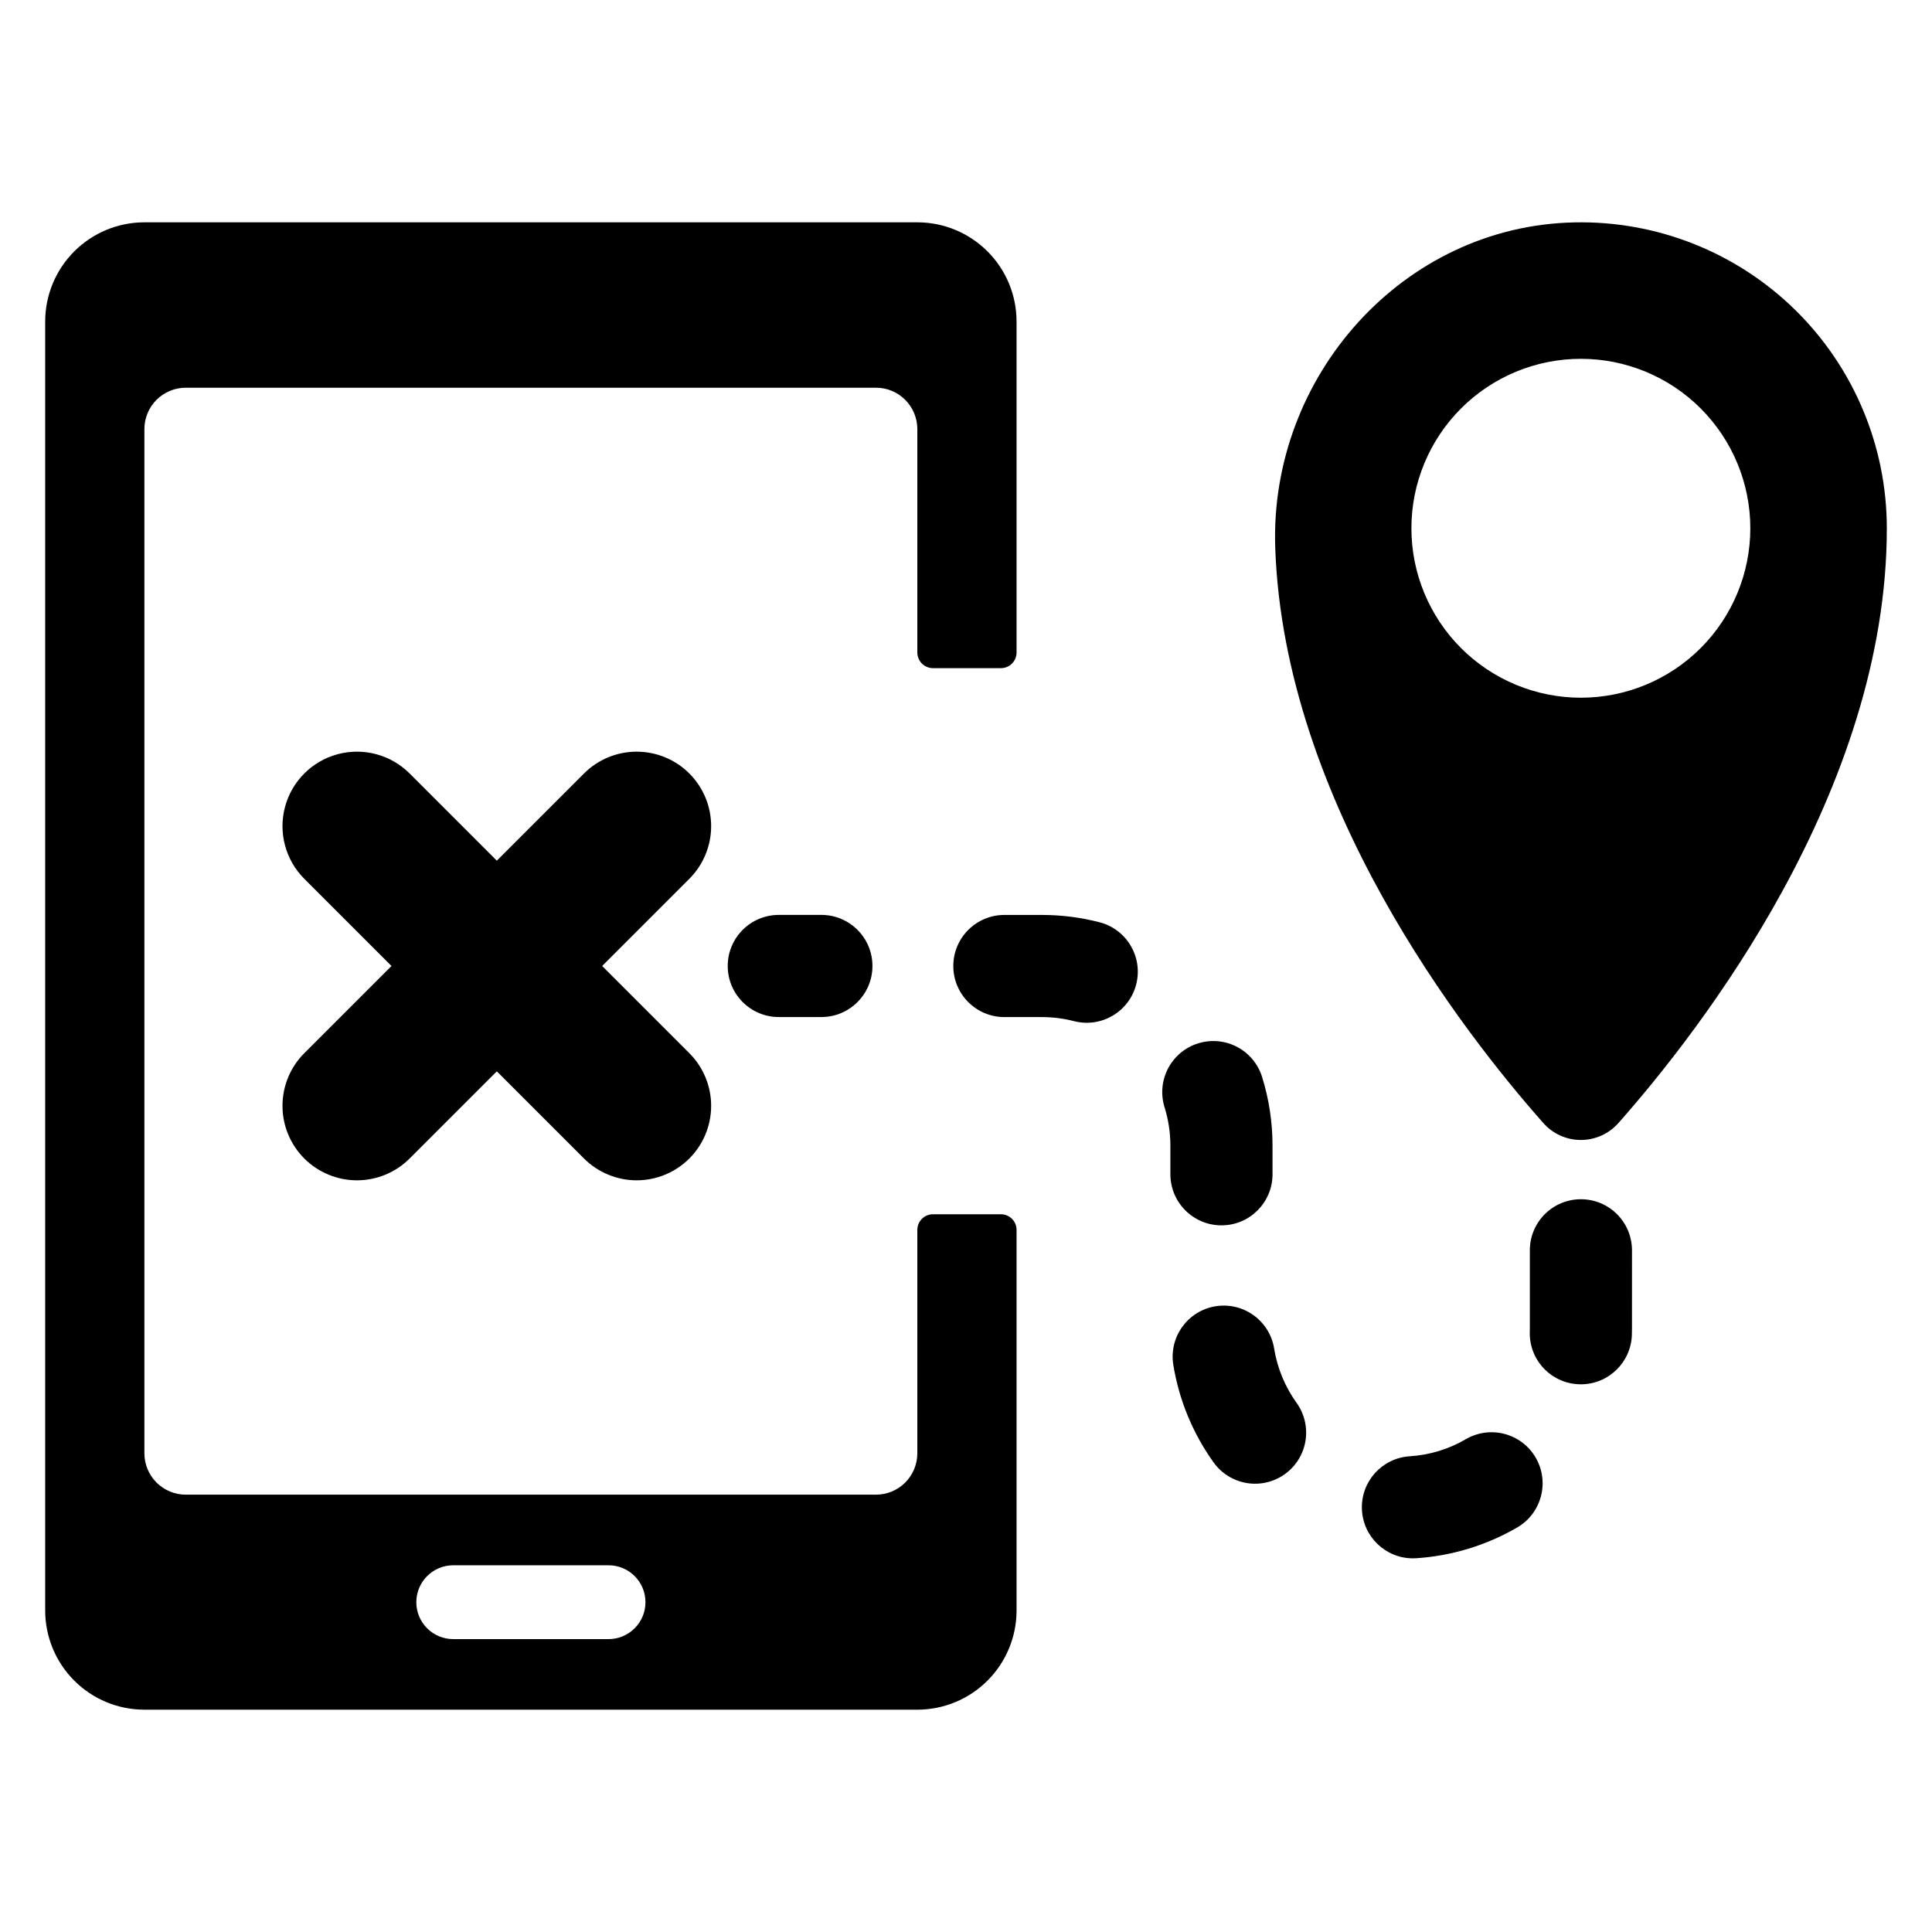 <?xml version="1.0" encoding="UTF-8"?>
<!-- Uploaded to: SVG Repo, www.svgrepo.com, Generator: SVG Repo Mixer Tools -->
<svg fill="#000000" width="800px" height="800px" version="1.1" viewBox="144 144 512 512" xmlns="http://www.w3.org/2000/svg">
 <g>
  <path d="m409.25 465.79h-18c-2.293 0-4.148 1.855-4.148 4.148v59.207c0 2.906-1.156 5.691-3.211 7.746-2.055 2.055-4.844 3.211-7.75 3.211h-182.91c-2.906 0-5.695-1.156-7.75-3.211-2.055-2.055-3.211-4.84-3.211-7.746v-271.44c0-2.906 1.156-5.691 3.211-7.746 2.055-2.055 4.844-3.211 7.75-3.211h182.91c2.906 0 5.695 1.156 7.75 3.211 2.055 2.055 3.211 4.84 3.211 7.746v59.207c0 1.102 0.438 2.156 1.215 2.938 0.777 0.777 1.832 1.215 2.934 1.215h18c2.293 0 4.148-1.859 4.148-4.152v-87.695c0-6.977-2.769-13.668-7.703-18.598-4.93-4.934-11.621-7.703-18.594-7.703h-204.83c-6.973 0-13.664 2.769-18.594 7.703-4.934 4.93-7.703 11.621-7.703 18.598v341.57c0 6.973 2.769 13.664 7.703 18.594 4.93 4.934 11.621 7.703 18.594 7.703h204.83c6.973 0 13.664-2.769 18.594-7.703 4.934-4.93 7.703-11.621 7.703-18.594v-100.85c0-2.293-1.855-4.148-4.148-4.148zm-103.98 112.59h-41.156c-5.402 0-9.785-4.379-9.785-9.781 0-5.406 4.383-9.785 9.785-9.785h41.156c5.406 0 9.785 4.379 9.785 9.785 0 5.402-4.379 9.781-9.785 9.781z"/>
  <path d="m552.99 441.61c2.516 2.856 6.141 4.492 9.949 4.496 3.809 0 7.434-1.633 9.957-4.488 21.656-24.469 71.133-87.992 71.133-157.62-0.004-21.805-8.785-42.691-24.367-57.945-15.586-15.254-36.656-23.586-58.457-23.117-45.414 0.949-80.828 40.836-79.254 86.23 2.348 67.578 49.914 128.57 71.039 152.44zm9.957-202.52h-0.004c11.91 0 23.336 4.731 31.754 13.152 8.422 8.422 13.156 19.844 13.156 31.754s-4.734 23.332-13.156 31.754c-8.422 8.422-19.844 13.152-31.754 13.152s-23.332-4.731-31.754-13.152-13.152-19.844-13.152-31.754 4.731-23.332 13.152-31.754c8.422-8.422 19.844-13.152 31.754-13.152z"/>
  <path d="m326.68 348.98c-3.703-3.703-8.723-5.781-13.957-5.781s-10.254 2.078-13.957 5.781l-23.105 23.105-23.105-23.105c-4.984-4.988-12.254-6.934-19.066-5.109-6.809 1.824-12.133 7.144-13.957 13.957s0.125 14.078 5.109 19.066l23.105 23.105-23.105 23.105c-3.703 3.699-5.781 8.723-5.781 13.957s2.078 10.254 5.781 13.957c3.703 3.699 8.723 5.781 13.957 5.781s10.254-2.082 13.957-5.781l23.105-23.105 23.105 23.105c3.703 3.699 8.723 5.781 13.957 5.781s10.254-2.082 13.957-5.781c3.703-3.703 5.781-8.723 5.781-13.957 0-5.238-2.078-10.258-5.781-13.957l-23.105-23.105 23.105-23.105c3.703-3.703 5.781-8.723 5.781-13.957 0-5.238-2.078-10.258-5.781-13.957z"/>
  <path d="m532.46 525.4c-4.539 2.652-9.637 4.207-14.887 4.531-7.289 0.473-12.891 6.637-12.656 13.938 0.23 7.297 6.211 13.098 13.512 13.105 0.293 0 0.59-0.008 0.883-0.027h0.004c9.43-0.617 18.594-3.41 26.77-8.156 6.457-3.762 8.645-12.047 4.883-18.508-3.762-6.457-12.047-8.645-18.508-4.883z"/>
  <path d="m481.66 501.37c-1.195-7.371-8.133-12.383-15.504-11.199-7.375 1.184-12.395 8.117-11.223 15.488 1.512 9.336 5.164 18.191 10.668 25.879 2.09 2.922 5.258 4.894 8.801 5.481 3.547 0.586 7.18-0.262 10.098-2.359 2.918-2.094 4.887-5.262 5.465-8.809 0.582-3.547-0.27-7.18-2.371-10.094-3.062-4.273-5.094-9.199-5.934-14.387z"/>
  <path d="m562.96 461.81c-7.477 0-13.535 6.059-13.535 13.535v20.566l-0.016 1.027c-0.211 7.473 5.676 13.699 13.148 13.91 0.129 0.004 0.262 0.004 0.387 0.004v0.004c7.324-0.004 13.316-5.836 13.523-13.156 0.016-0.598 0.023-1.191 0.023-1.789l0.004-20.566c-0.004-7.477-6.062-13.535-13.535-13.535z"/>
  <path d="m467.7 468.73c7.473 0 13.531-6.062 13.531-13.535v-7.566c0.004-6.176-0.926-12.32-2.762-18.219-1.062-3.43-3.449-6.297-6.629-7.969-3.18-1.672-6.894-2.012-10.324-0.941-3.43 1.066-6.297 3.457-7.965 6.641-1.664 3.18-2 6.894-0.926 10.324 1.023 3.293 1.543 6.719 1.539 10.164v7.566c0 7.473 6.059 13.535 13.535 13.535z"/>
  <path d="m435.41 388.41c-5.004-1.289-10.148-1.945-15.316-1.941h-9.922c-7.473 0-13.535 6.059-13.535 13.531 0 7.477 6.062 13.535 13.535 13.535h9.914c2.883 0 5.754 0.363 8.543 1.082 7.231 1.855 14.598-2.492 16.469-9.719 1.867-7.227-2.465-14.602-9.688-16.488z"/>
  <path d="m350.39 386.46c-7.473 0-13.535 6.059-13.535 13.531 0 7.477 6.062 13.535 13.535 13.535h11.281c7.473 0 13.535-6.059 13.535-13.535 0-7.473-6.062-13.531-13.535-13.531z"/>
 </g>
</svg>